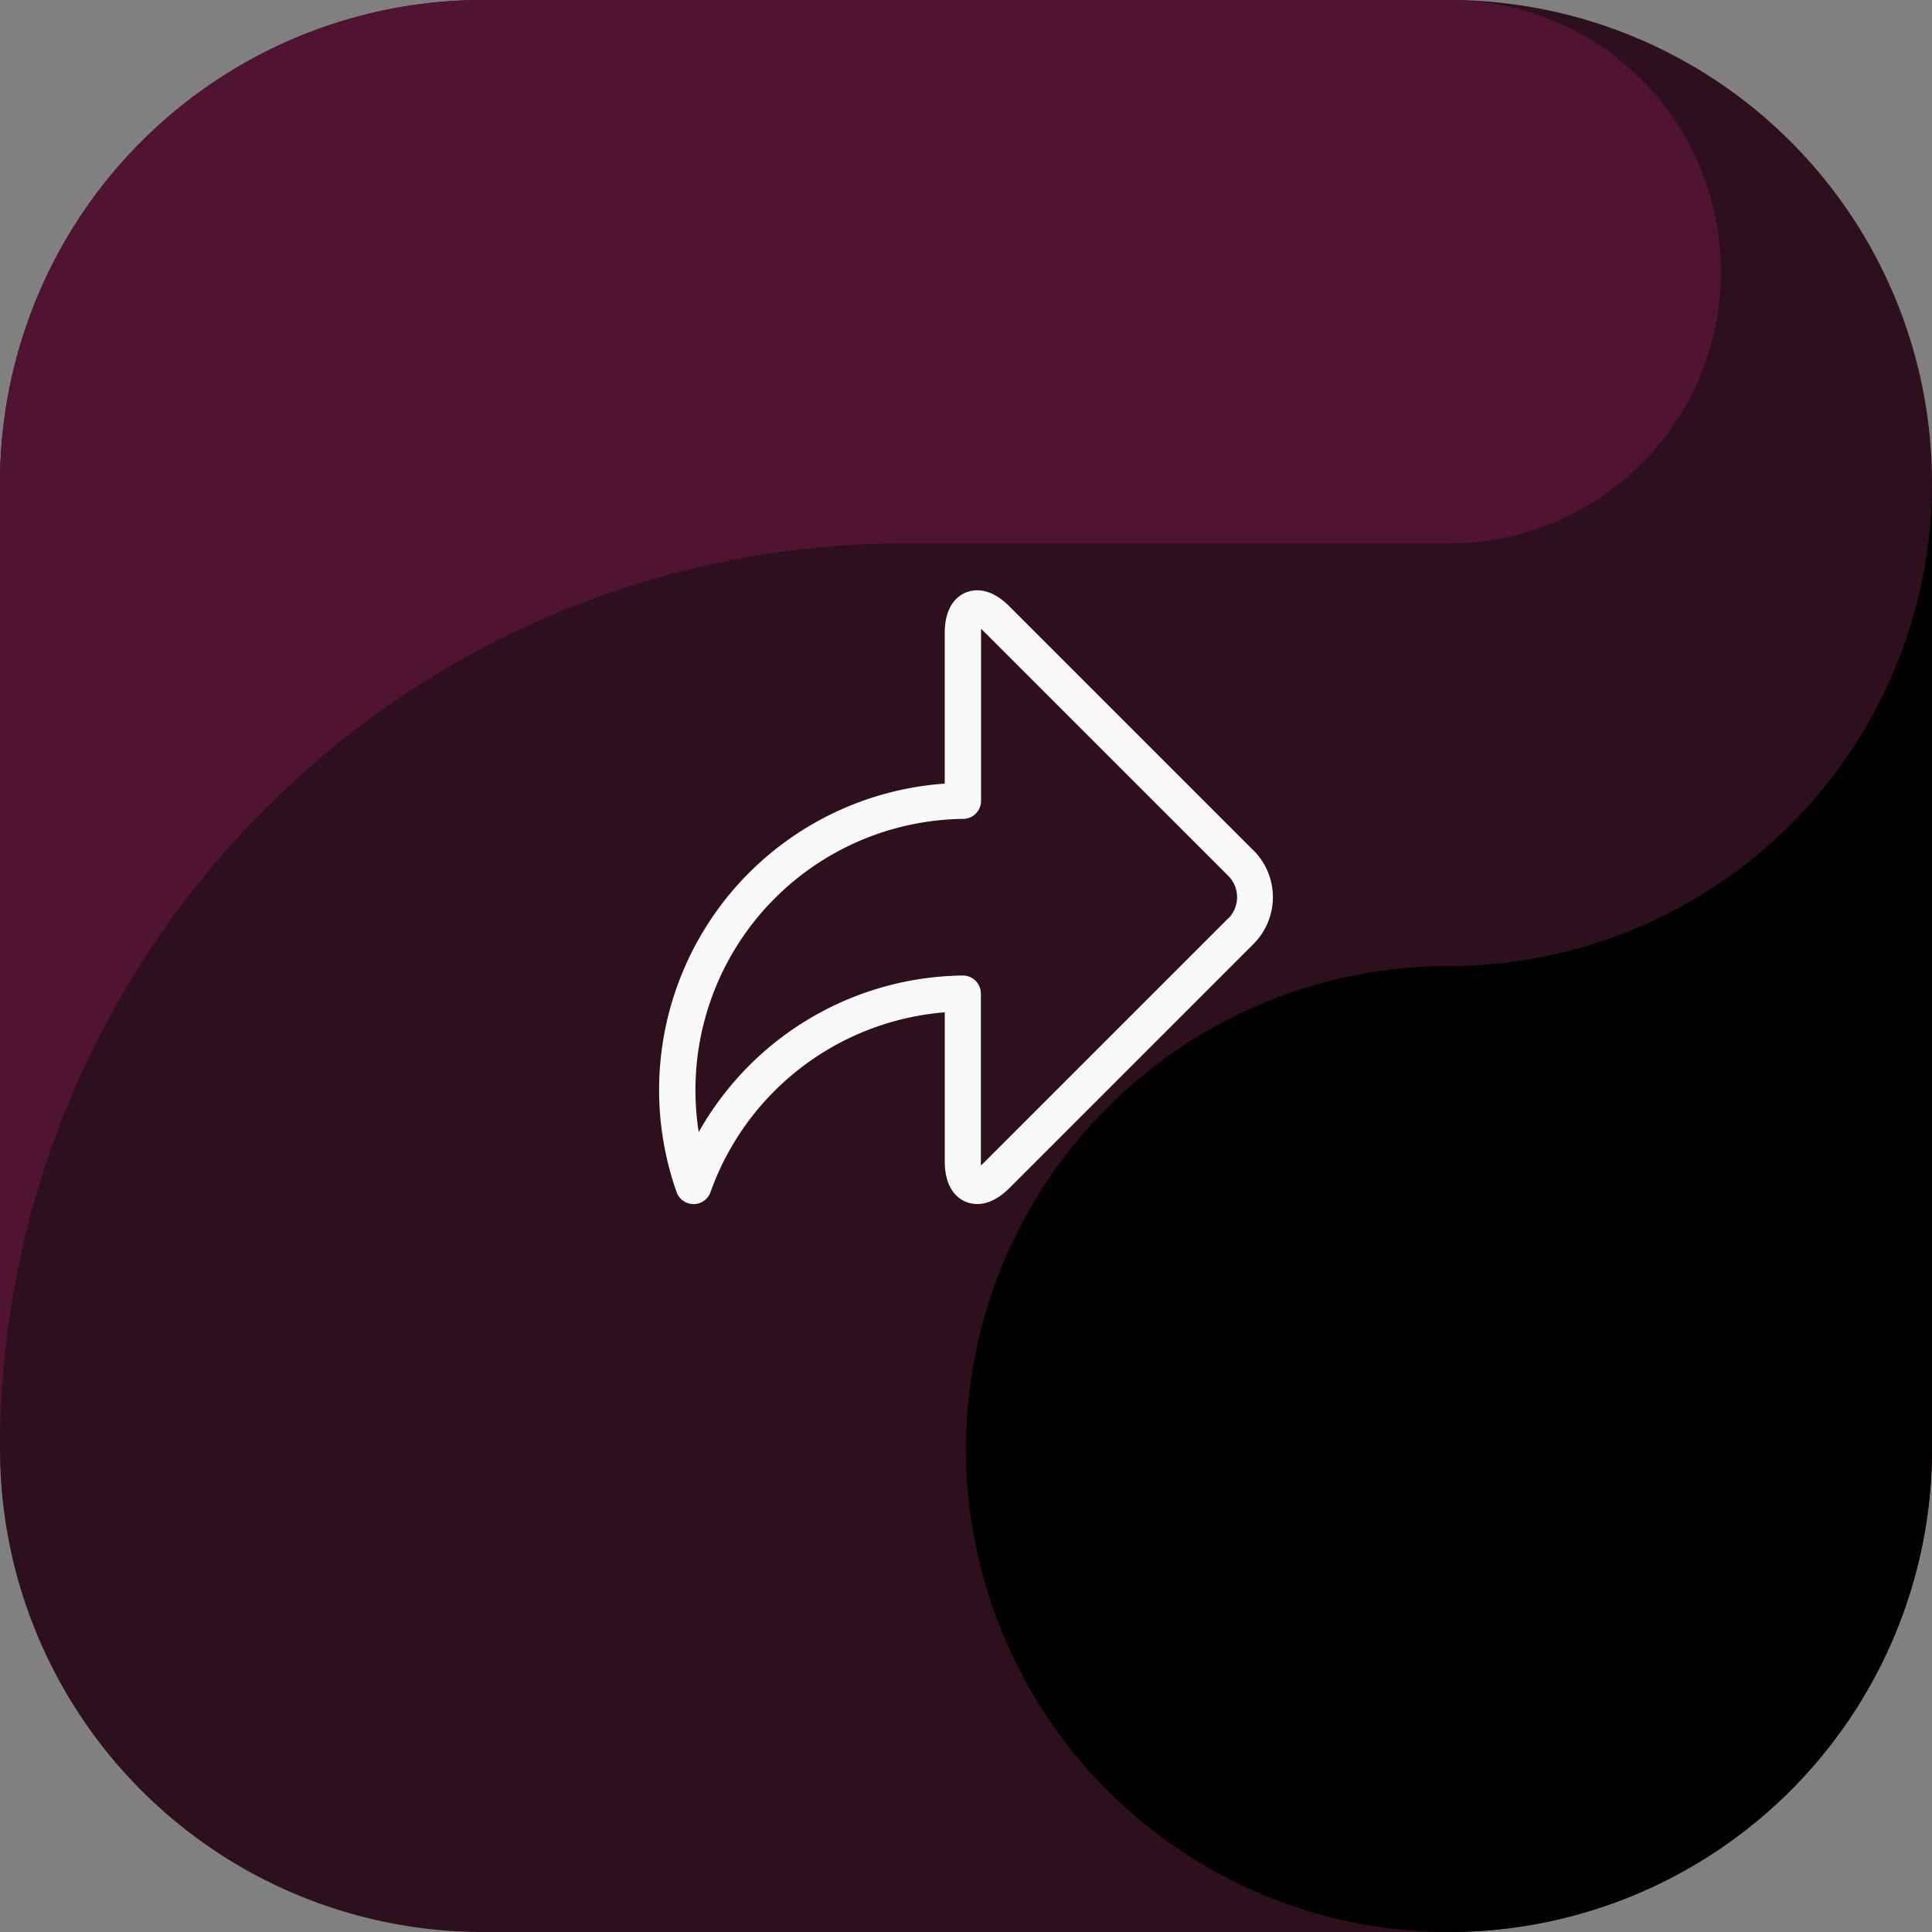 <?xml version="1.0" encoding="UTF-8"?> <svg xmlns="http://www.w3.org/2000/svg" viewBox="0 0 512 512"><rect x="0" y="0" width="512" height="512" fill="#808080" stroke="none"/><defs><style>.cls-1{fill:#2d0f1e;}.cls-1,.cls-2,.cls-3{fill-rule:evenodd;}.cls-2{fill:#501432;}.cls-4{fill:#f9f9f9;}</style></defs><g id="Capa_2" data-name="Capa 2"><g id="Capa_1-2" data-name="Capa 1"><path class="cls-1" d="M384,512H128A128,128,0,0,1,0,384V128A128,128,0,0,1,128,0H384A128,128,0,0,1,512,128V384A128,128,0,0,1,384,512"></path><path class="cls-2" d="M240,144H384A72,72,0,0,0,391.36.37C388.91.23,386.49,0,384,0H128A128,128,0,0,0,0,128V384C0,251.45,107.45,144,240,144"></path><path class="cls-3" d="M384,256A128,128,0,1,0,512,384V128A128,128,0,0,1,384,256"></path><g id="Layer_1" data-name="Layer 1"><path class="cls-4" d="M332.2,225.39l-64.71-64.71c-2.81-2.82-5.69-4.24-8.54-4.24-4,0-8.59,3-8.59,11.33v39.9A81.38,81.38,0,0,0,179.3,315.91a4.77,4.77,0,0,0,9,0,72.07,72.07,0,0,1,62.07-47.64v39.48c0,8.37,4.62,11.33,8.59,11.33,2.85,0,5.73-1.42,8.54-4.23l64.72-64.72a17.53,17.53,0,0,0,0-24.74Zm-6.73,18-64.72,64.72c-.3.3-.58.54-.81.74V263.29a4.78,4.78,0,0,0-4.77-4.77h0a81.42,81.42,0,0,0-70,41.49A71.85,71.85,0,0,1,245,217.88a70.69,70.69,0,0,1,10.27-.87,4.77,4.77,0,0,0,4.72-4.77V166.68a8.18,8.18,0,0,1,.81.74l64.72,64.71a8,8,0,0,1,0,11.26Z"></path></g></g></g></svg> 